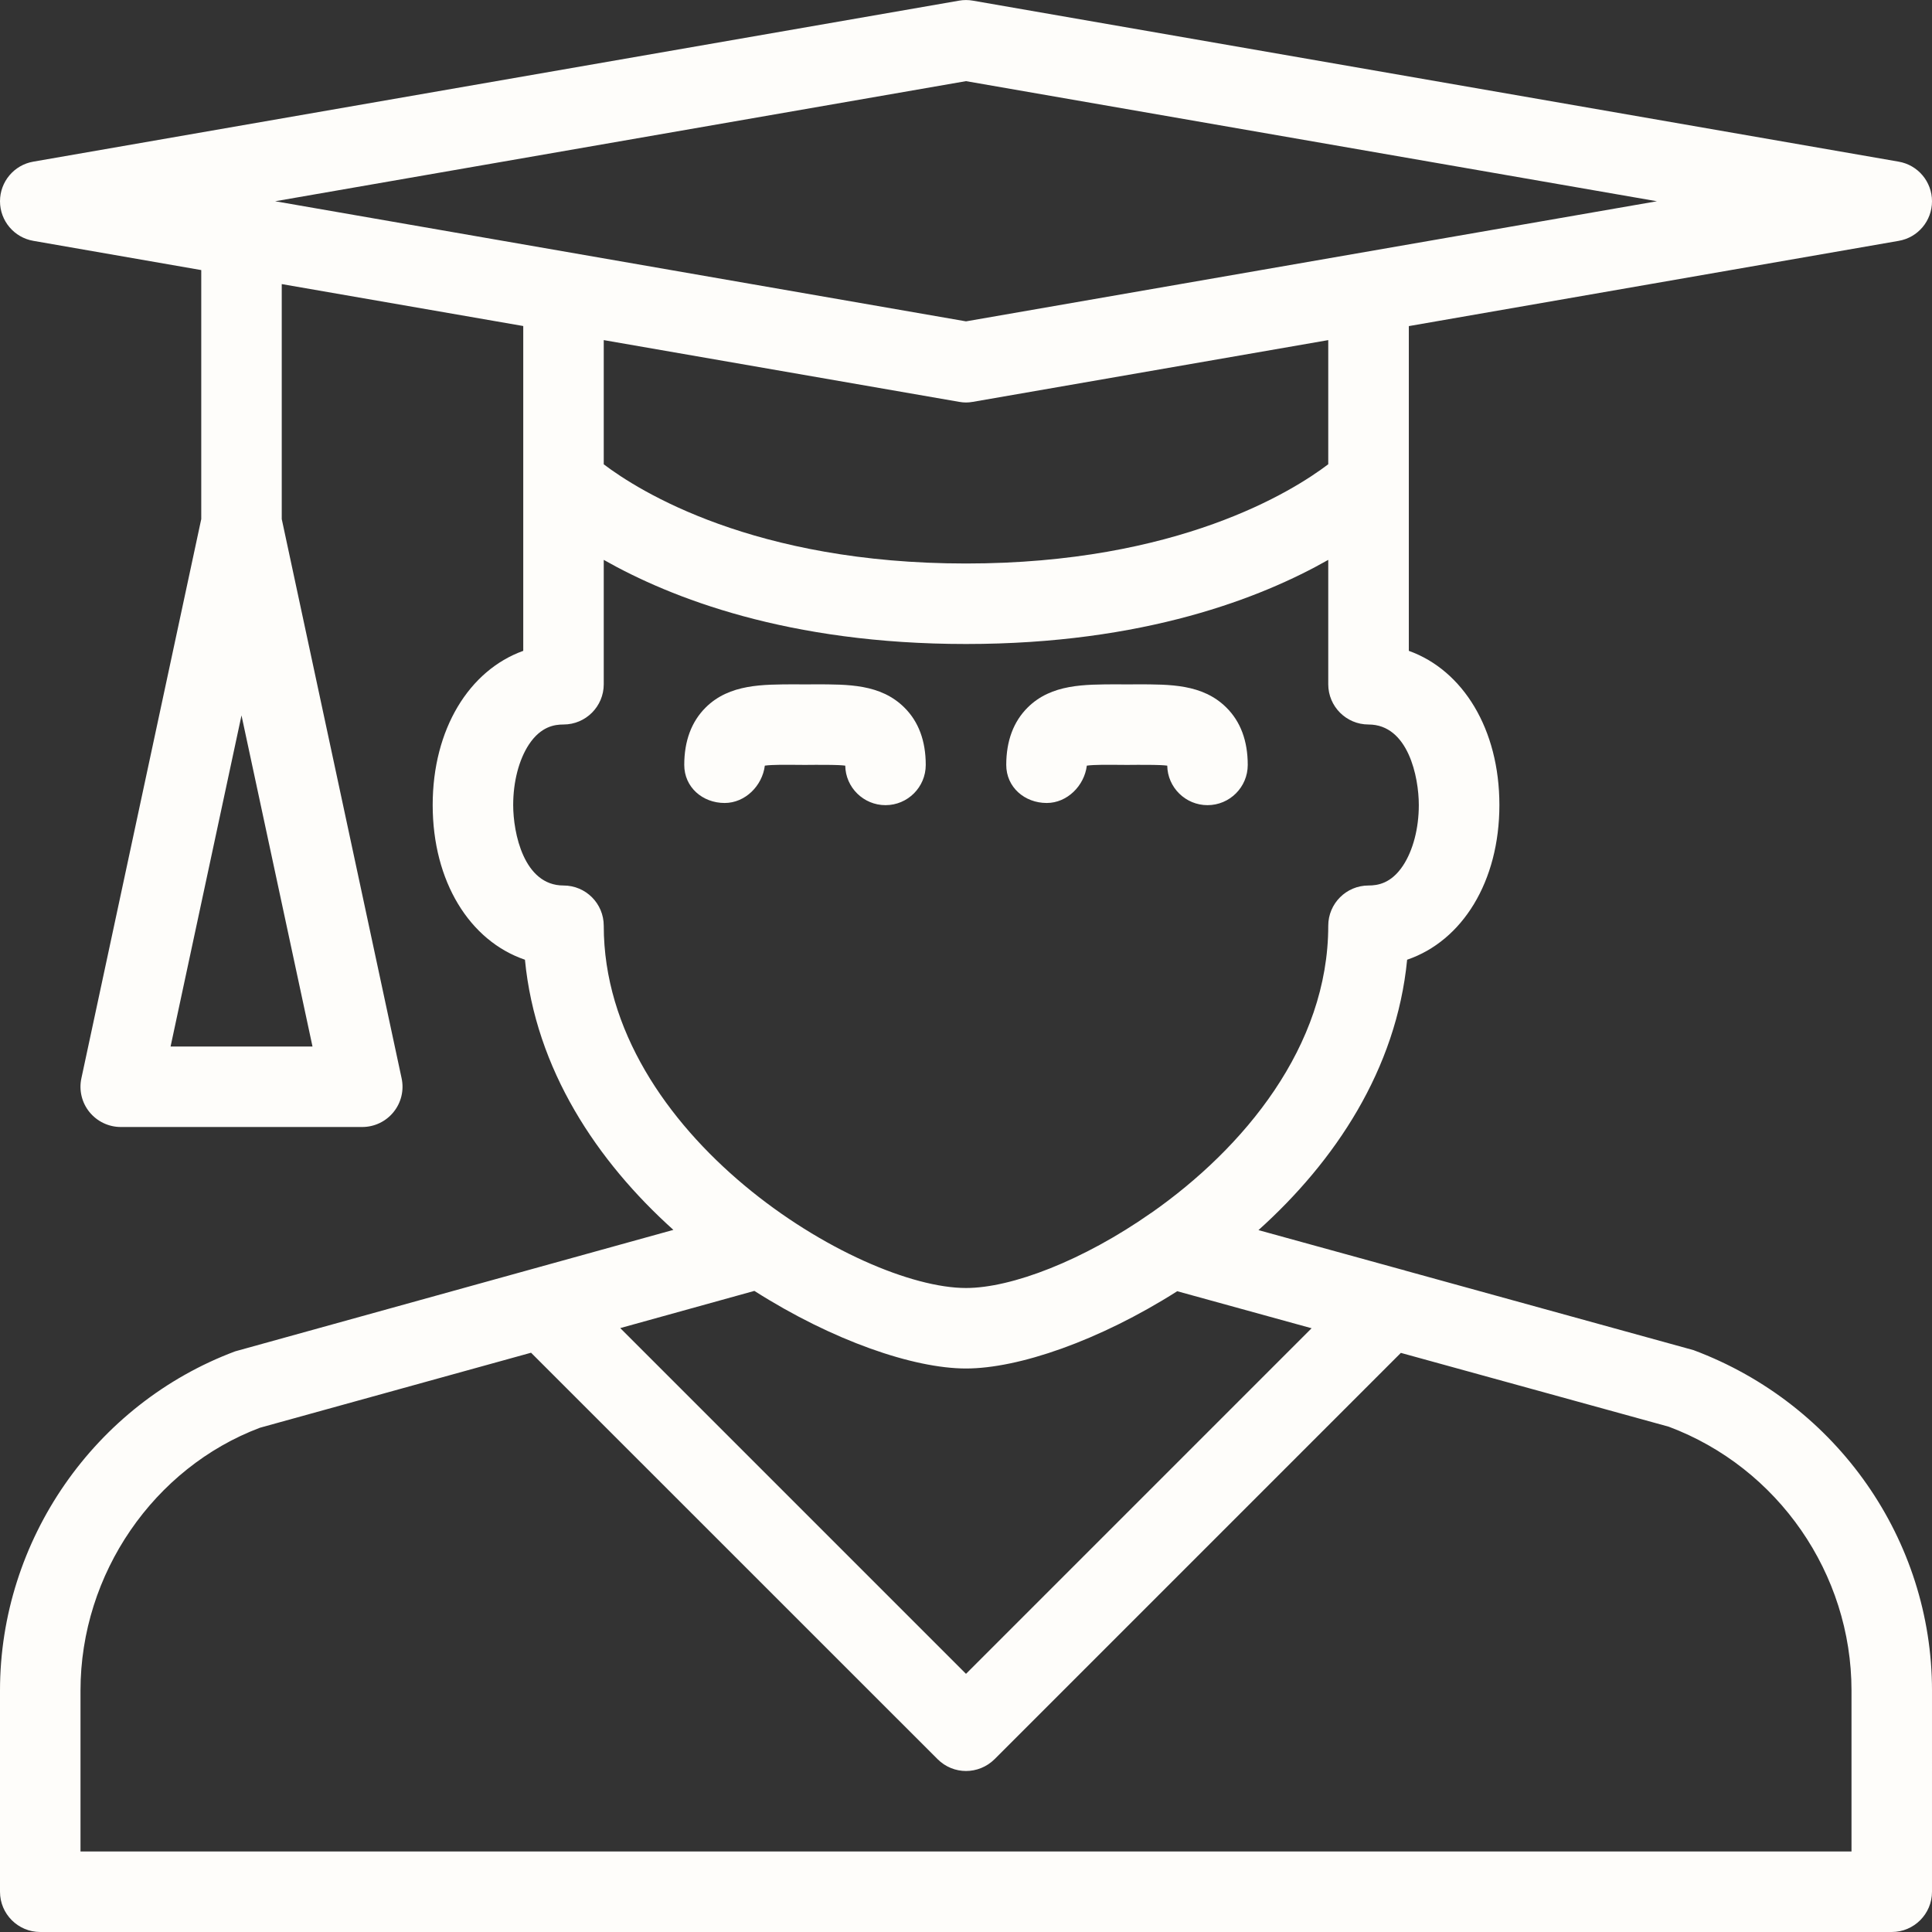 <svg xmlns="http://www.w3.org/2000/svg" width="30" height="30" viewBox="0 0 24 24" aria-labelledby="outline-graduate-people-title" style="fill: rgb(254, 253, 250);"><rect x="0" y="0" width="24" height="24" fill="#333333" stroke="none"/><title id="outline-graduate-people-title">graduate(people)</title><path d="M21.038,16.772l-3.581-0.988c-0.017-0.008-0.036-0.009-0.053-0.015l-1.771-0.488c0.95-0.854,1.714-1.995,1.847-3.359 c0.686-0.234,1.146-0.971,1.146-1.922c0-0.941-0.451-1.673-1.125-1.915V6V4.051l6.085-1.059C23.826,2.951,24,2.743,24,2.5 s-0.175-0.451-0.415-0.492l-11.5-2c-0.057-0.01-0.114-0.01-0.171,0l-11.5,2C0.175,2.049,0,2.257,0,2.5s0.175,0.451,0.415,0.492 L2.5,3.355v3.093l-1.489,6.947c-0.032,0.147,0.005,0.302,0.1,0.419C1.207,13.932,1.35,14,1.5,14h3 c0.151,0,0.294-0.068,0.389-0.186c0.095-0.117,0.132-0.271,0.1-0.419L3.5,6.448V3.529l3,0.521V6v2.085 C5.827,8.327,5.375,9.059,5.375,10c0,0.951,0.46,1.688,1.146,1.922c0.132,1.363,0.896,2.504,1.844,3.356l-5.444,1.509 C1.174,17.441,0,19.134,0,21v2.5C0,23.776,0.224,24,0.5,24h23c0.276,0,0.5-0.224,0.5-0.5V21 C24,19.134,22.827,17.441,21.038,16.772z M2.119,13L3,8.887L3.882,13H2.119z M12,1.008L20.583,2.5L12,3.992L3.418,2.5L12,1.008z M11.915,4.992C11.943,4.997,11.972,5,12,5s0.057-0.003,0.085-0.008L16.5,4.225v1.542C16.061,6.101,14.633,7,12,7 C9.365,7,7.937,6.099,7.5,5.768V4.225L11.915,4.992z M7.5,11.5C7.5,11.224,7.277,11,7,11c-0.494,0-0.625-0.654-0.625-1 c0-0.291,0.072-0.565,0.197-0.754C6.72,9.025,6.887,9,7,9c0.276,0,0.5-0.224,0.5-0.5V6.955C8.331,7.426,9.787,8,12,8 s3.669-0.574,4.5-1.045V8.5C16.5,8.776,16.724,9,17,9c0.494,0,0.625,0.654,0.625,1c0,0.291-0.072,0.565-0.197,0.754 C17.281,10.975,17.114,11,17,11c-0.276,0-0.5,0.224-0.5,0.5c0,1.499-1.05,2.763-2.197,3.566 c-0.002,0.002-0.004,0.003-0.007,0.004C13.457,15.658,12.567,16,12,16C10.658,16,7.5,14.1,7.5,11.5z M12,17 c0.649,0,1.651-0.342,2.624-0.96l1.669,0.46L12,20.793l-4.295-4.295l1.666-0.462C10.345,16.656,11.35,17,12,17z M23,23H1v-2 c0-1.451,0.913-2.768,2.229-3.264l3.368-0.932l5.05,5.049C11.745,21.951,11.873,22,12,22s0.256-0.049,0.354-0.146l5.048-5.048 l3.328,0.917C22.088,18.232,23,19.549,23,21V23z"/><path d="M9.501 9.511c.095-.013.251-.01.362-.01L10 9.502l.137-.001c.114.001.269-.002.363.01.004.271.227.491.5.491.276 0 .5-.224.5-.5 0-.298-.089-.538-.266-.713-.296-.294-.703-.287-1.105-.288L10 8.502 9.872 8.501C9.477 8.503 9.062 8.495 8.766 8.789 8.59 8.964 8.5 9.204 8.5 9.502c0 .276.226.473.502.473C9.257 9.975 9.47 9.761 9.501 9.511zM13.003 9.975c.254 0 .467-.214.498-.464.095-.013.25-.01.362-.01L14 9.502l.137-.001c.113.001.269-.002.363.01.004.271.227.491.5.491.276 0 .5-.224.5-.5 0-.298-.089-.538-.266-.713-.296-.294-.705-.287-1.105-.288L14 8.502l-.129-.001c-.396.002-.809-.006-1.105.288C12.59 8.964 12.5 9.204 12.5 9.502 12.5 9.778 12.727 9.975 13.003 9.975z"/><g><path fill="none" d="M0 0H24V24H0z"/></g></svg>